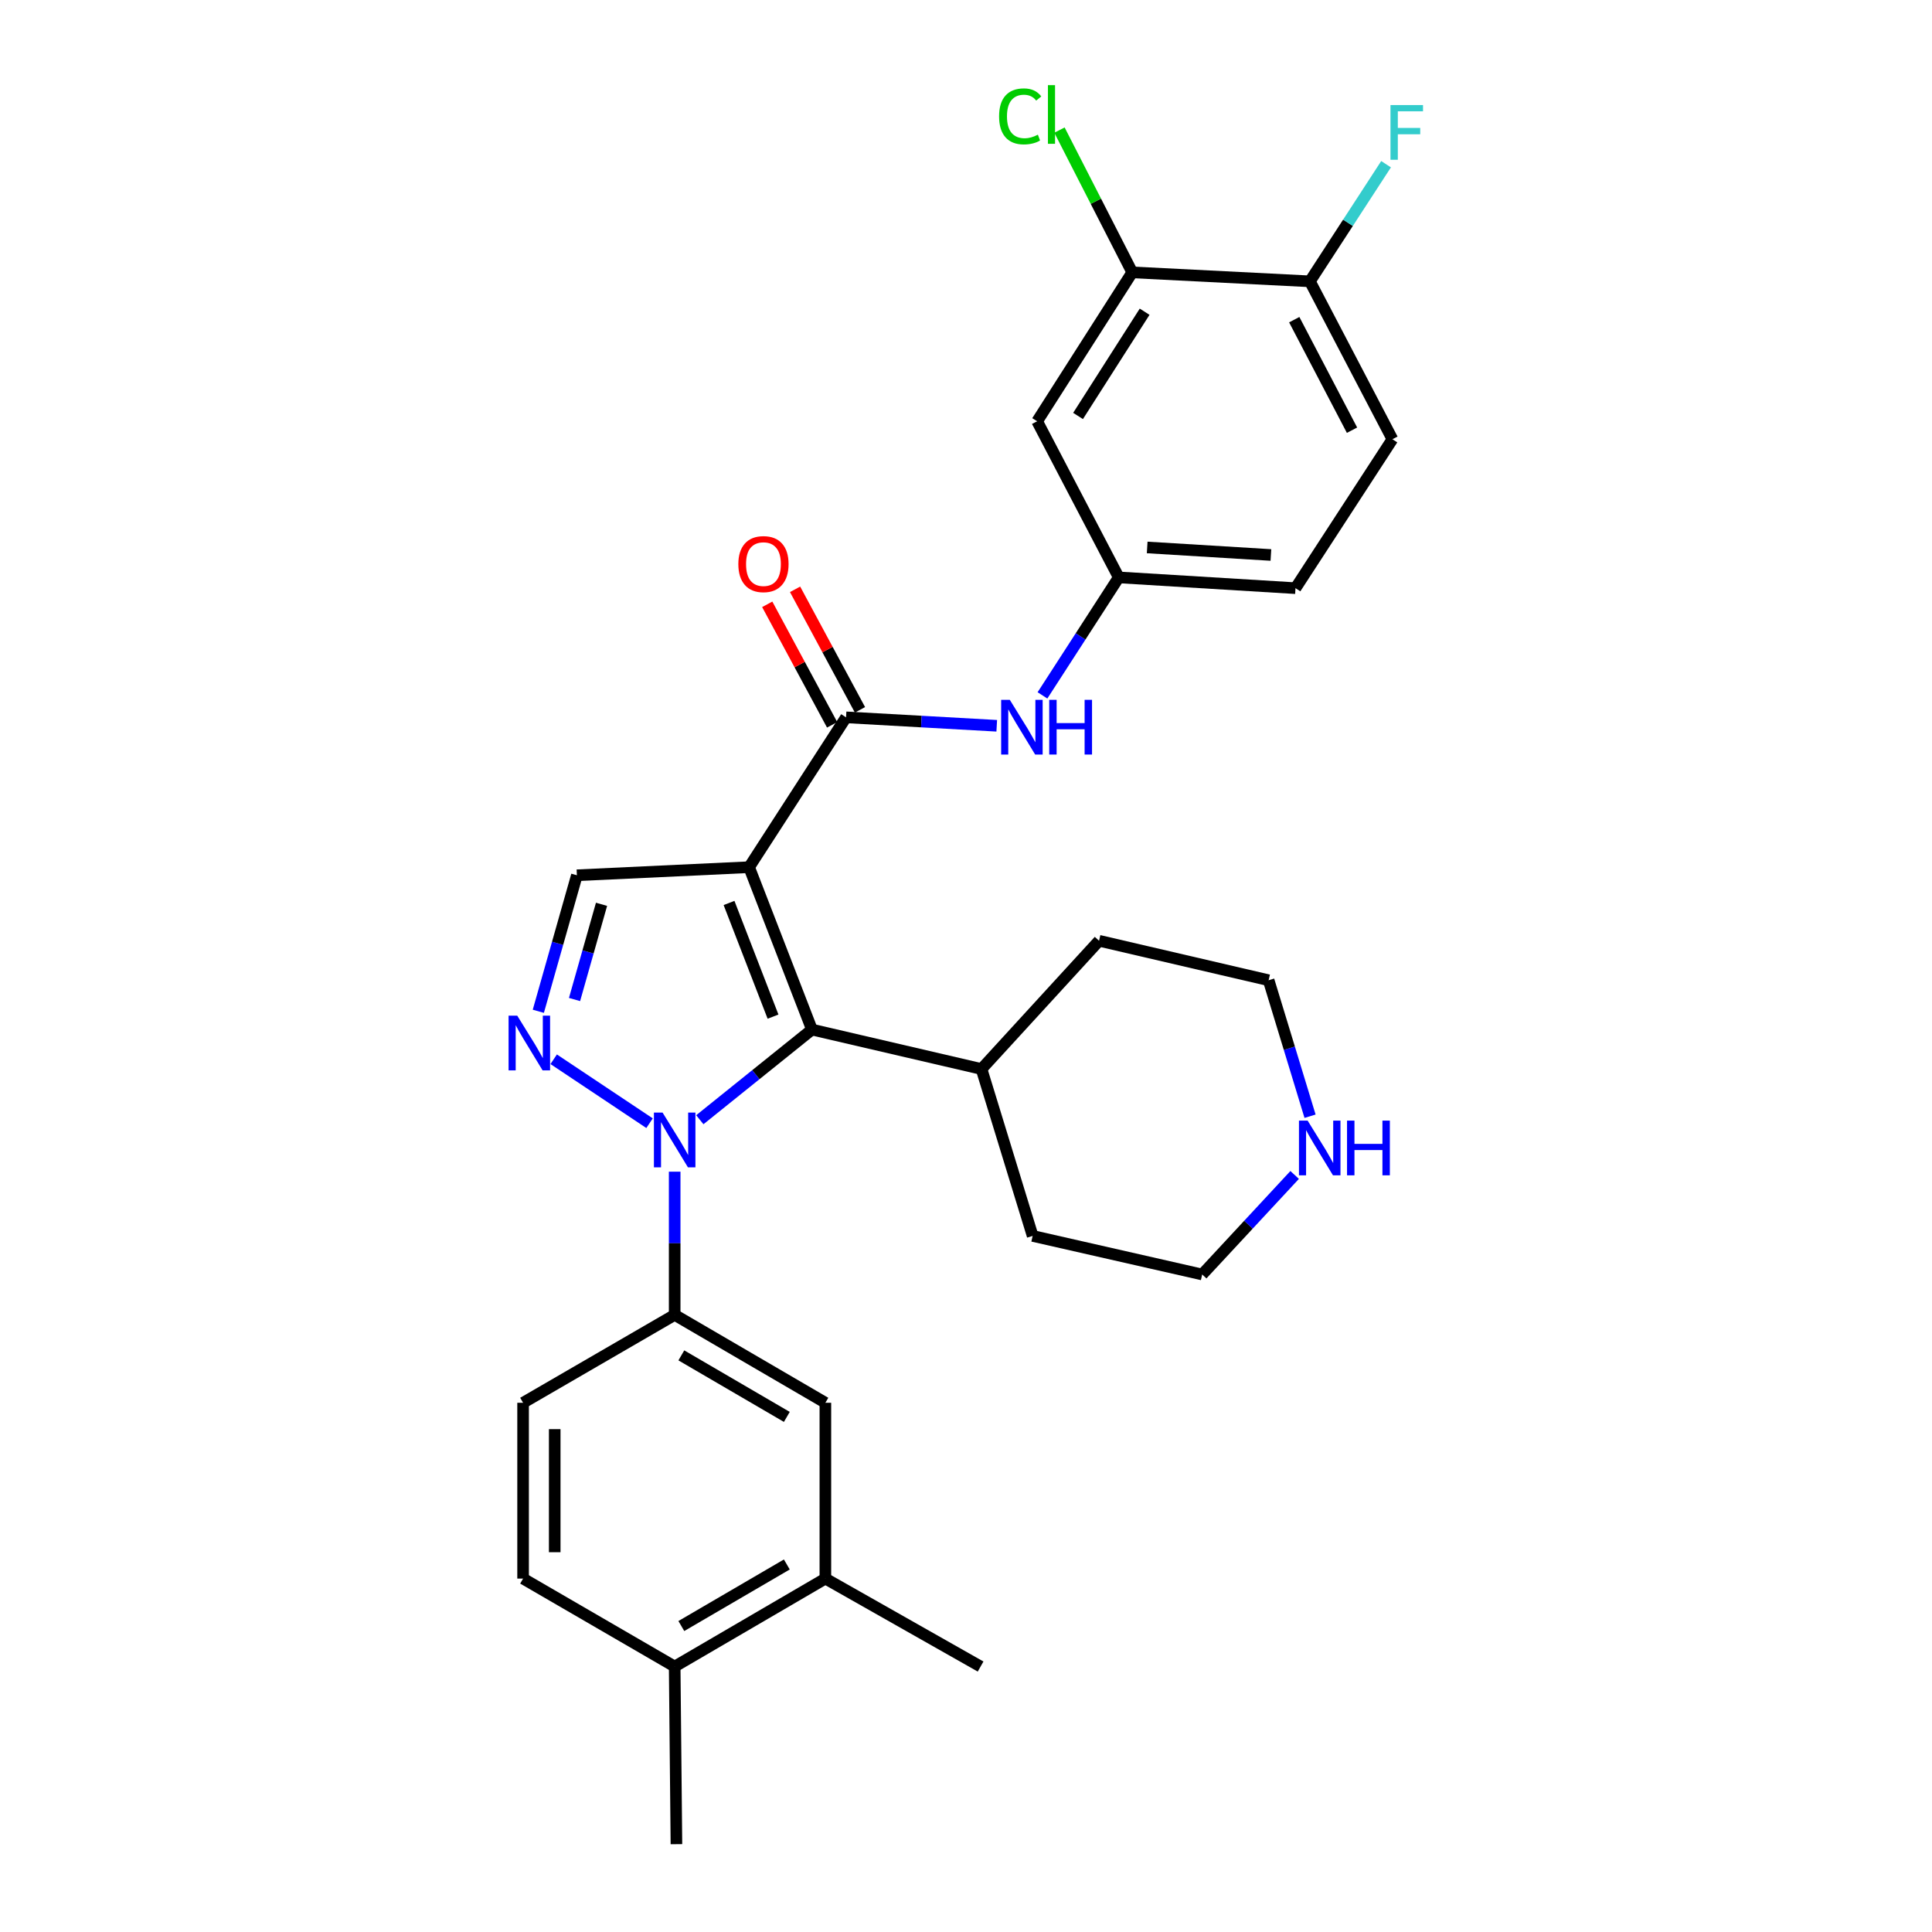 <?xml version='1.0' encoding='iso-8859-1'?>
<svg version='1.1' baseProfile='full'
              xmlns='http://www.w3.org/2000/svg'
                      xmlns:rdkit='http://www.rdkit.org/xml'
                      xmlns:xlink='http://www.w3.org/1999/xlink'
                  xml:space='preserve'
width='1000px' height='1000px' viewBox='0 0 1000 1000'>
<!-- END OF HEADER -->
<rect style='opacity:1.0;fill:#FFFFFF;stroke:none' width='1000' height='1000' x='0' y='0'> </rect>
<path class='bond-1' d='M 387.733,448.858 L 420.264,532.909' style='fill:none;fill-rule:evenodd;stroke:#000000;stroke-width:6px;stroke-linecap:butt;stroke-linejoin:miter;stroke-opacity:1' />
<path class='bond-1' d='M 377.346,467.374 L 400.118,526.21' style='fill:none;fill-rule:evenodd;stroke:#000000;stroke-width:6px;stroke-linecap:butt;stroke-linejoin:miter;stroke-opacity:1' />
<path class='bond-3' d='M 387.733,448.858 L 437.916,371.291' style='fill:none;fill-rule:evenodd;stroke:#000000;stroke-width:6px;stroke-linecap:butt;stroke-linejoin:miter;stroke-opacity:1' />
<path class='bond-4' d='M 387.733,448.858 L 298.598,453.041' style='fill:none;fill-rule:evenodd;stroke:#000000;stroke-width:6px;stroke-linecap:butt;stroke-linejoin:miter;stroke-opacity:1' />
<path class='bond-0' d='M 362.228,579.572 L 391.246,556.24' style='fill:none;fill-rule:evenodd;stroke:#0000FF;stroke-width:6px;stroke-linecap:butt;stroke-linejoin:miter;stroke-opacity:1' />
<path class='bond-0' d='M 391.246,556.24 L 420.264,532.909' style='fill:none;fill-rule:evenodd;stroke:#000000;stroke-width:6px;stroke-linecap:butt;stroke-linejoin:miter;stroke-opacity:1' />
<path class='bond-5' d='M 349.209,606.463 L 349.209,643.519' style='fill:none;fill-rule:evenodd;stroke:#0000FF;stroke-width:6px;stroke-linecap:butt;stroke-linejoin:miter;stroke-opacity:1' />
<path class='bond-5' d='M 349.209,643.519 L 349.209,680.575' style='fill:none;fill-rule:evenodd;stroke:#000000;stroke-width:6px;stroke-linecap:butt;stroke-linejoin:miter;stroke-opacity:1' />
<path class='bond-29' d='M 336.208,581.367 L 286.59,548.269' style='fill:none;fill-rule:evenodd;stroke:#0000FF;stroke-width:6px;stroke-linecap:butt;stroke-linejoin:miter;stroke-opacity:1' />
<path class='bond-14' d='M 420.264,532.909 L 508.025,553.326' style='fill:none;fill-rule:evenodd;stroke:#000000;stroke-width:6px;stroke-linecap:butt;stroke-linejoin:miter;stroke-opacity:1' />
<path class='bond-2' d='M 278.635,523.441 L 288.616,488.241' style='fill:none;fill-rule:evenodd;stroke:#0000FF;stroke-width:6px;stroke-linecap:butt;stroke-linejoin:miter;stroke-opacity:1' />
<path class='bond-2' d='M 288.616,488.241 L 298.598,453.041' style='fill:none;fill-rule:evenodd;stroke:#000000;stroke-width:6px;stroke-linecap:butt;stroke-linejoin:miter;stroke-opacity:1' />
<path class='bond-2' d='M 297.378,517.347 L 304.365,492.707' style='fill:none;fill-rule:evenodd;stroke:#0000FF;stroke-width:6px;stroke-linecap:butt;stroke-linejoin:miter;stroke-opacity:1' />
<path class='bond-2' d='M 304.365,492.707 L 311.353,468.067' style='fill:none;fill-rule:evenodd;stroke:#000000;stroke-width:6px;stroke-linecap:butt;stroke-linejoin:miter;stroke-opacity:1' />
<path class='bond-6' d='M 437.916,371.291 L 476.915,373.477' style='fill:none;fill-rule:evenodd;stroke:#000000;stroke-width:6px;stroke-linecap:butt;stroke-linejoin:miter;stroke-opacity:1' />
<path class='bond-6' d='M 476.915,373.477 L 515.914,375.663' style='fill:none;fill-rule:evenodd;stroke:#0000FF;stroke-width:6px;stroke-linecap:butt;stroke-linejoin:miter;stroke-opacity:1' />
<path class='bond-12' d='M 445.123,367.41 L 428.327,336.22' style='fill:none;fill-rule:evenodd;stroke:#000000;stroke-width:6px;stroke-linecap:butt;stroke-linejoin:miter;stroke-opacity:1' />
<path class='bond-12' d='M 428.327,336.22 L 411.532,305.03' style='fill:none;fill-rule:evenodd;stroke:#FF0000;stroke-width:6px;stroke-linecap:butt;stroke-linejoin:miter;stroke-opacity:1' />
<path class='bond-12' d='M 430.71,375.172 L 413.914,343.982' style='fill:none;fill-rule:evenodd;stroke:#000000;stroke-width:6px;stroke-linecap:butt;stroke-linejoin:miter;stroke-opacity:1' />
<path class='bond-12' d='M 413.914,343.982 L 397.119,312.792' style='fill:none;fill-rule:evenodd;stroke:#FF0000;stroke-width:6px;stroke-linecap:butt;stroke-linejoin:miter;stroke-opacity:1' />
<path class='bond-7' d='M 349.209,680.575 L 427.212,726.075' style='fill:none;fill-rule:evenodd;stroke:#000000;stroke-width:6px;stroke-linecap:butt;stroke-linejoin:miter;stroke-opacity:1' />
<path class='bond-7' d='M 352.661,701.54 L 407.263,733.39' style='fill:none;fill-rule:evenodd;stroke:#000000;stroke-width:6px;stroke-linecap:butt;stroke-linejoin:miter;stroke-opacity:1' />
<path class='bond-16' d='M 349.209,680.575 L 270.751,726.075' style='fill:none;fill-rule:evenodd;stroke:#000000;stroke-width:6px;stroke-linecap:butt;stroke-linejoin:miter;stroke-opacity:1' />
<path class='bond-11' d='M 539.581,359.925 L 559.322,329.394' style='fill:none;fill-rule:evenodd;stroke:#0000FF;stroke-width:6px;stroke-linecap:butt;stroke-linejoin:miter;stroke-opacity:1' />
<path class='bond-11' d='M 559.322,329.394 L 579.062,298.863' style='fill:none;fill-rule:evenodd;stroke:#000000;stroke-width:6px;stroke-linecap:butt;stroke-linejoin:miter;stroke-opacity:1' />
<path class='bond-10' d='M 427.212,726.075 L 427.212,817.074' style='fill:none;fill-rule:evenodd;stroke:#000000;stroke-width:6px;stroke-linecap:butt;stroke-linejoin:miter;stroke-opacity:1' />
<path class='bond-8' d='M 586.046,140.974 L 536.818,218.05' style='fill:none;fill-rule:evenodd;stroke:#000000;stroke-width:6px;stroke-linecap:butt;stroke-linejoin:miter;stroke-opacity:1' />
<path class='bond-8' d='M 592.458,161.347 L 557.999,215.3' style='fill:none;fill-rule:evenodd;stroke:#000000;stroke-width:6px;stroke-linecap:butt;stroke-linejoin:miter;stroke-opacity:1' />
<path class='bond-20' d='M 586.046,140.974 L 567.215,104.155' style='fill:none;fill-rule:evenodd;stroke:#000000;stroke-width:6px;stroke-linecap:butt;stroke-linejoin:miter;stroke-opacity:1' />
<path class='bond-20' d='M 567.215,104.155 L 548.383,67.336' style='fill:none;fill-rule:evenodd;stroke:#00CC00;stroke-width:6px;stroke-linecap:butt;stroke-linejoin:miter;stroke-opacity:1' />
<path class='bond-31' d='M 586.046,140.974 L 678,145.621' style='fill:none;fill-rule:evenodd;stroke:#000000;stroke-width:6px;stroke-linecap:butt;stroke-linejoin:miter;stroke-opacity:1' />
<path class='bond-9' d='M 536.818,218.05 L 579.062,298.863' style='fill:none;fill-rule:evenodd;stroke:#000000;stroke-width:6px;stroke-linecap:butt;stroke-linejoin:miter;stroke-opacity:1' />
<path class='bond-25' d='M 427.212,817.074 L 507.552,862.601' style='fill:none;fill-rule:evenodd;stroke:#000000;stroke-width:6px;stroke-linecap:butt;stroke-linejoin:miter;stroke-opacity:1' />
<path class='bond-32' d='M 427.212,817.074 L 349.209,862.601' style='fill:none;fill-rule:evenodd;stroke:#000000;stroke-width:6px;stroke-linecap:butt;stroke-linejoin:miter;stroke-opacity:1' />
<path class='bond-32' d='M 407.26,809.765 L 352.658,841.633' style='fill:none;fill-rule:evenodd;stroke:#000000;stroke-width:6px;stroke-linecap:butt;stroke-linejoin:miter;stroke-opacity:1' />
<path class='bond-21' d='M 579.062,298.863 L 670.543,304.438' style='fill:none;fill-rule:evenodd;stroke:#000000;stroke-width:6px;stroke-linecap:butt;stroke-linejoin:miter;stroke-opacity:1' />
<path class='bond-21' d='M 593.78,283.359 L 657.817,287.262' style='fill:none;fill-rule:evenodd;stroke:#000000;stroke-width:6px;stroke-linecap:butt;stroke-linejoin:miter;stroke-opacity:1' />
<path class='bond-13' d='M 678,145.621 L 720.717,227.344' style='fill:none;fill-rule:evenodd;stroke:#000000;stroke-width:6px;stroke-linecap:butt;stroke-linejoin:miter;stroke-opacity:1' />
<path class='bond-13' d='M 669.9,165.463 L 699.802,222.669' style='fill:none;fill-rule:evenodd;stroke:#000000;stroke-width:6px;stroke-linecap:butt;stroke-linejoin:miter;stroke-opacity:1' />
<path class='bond-22' d='M 678,145.621 L 697.713,115.309' style='fill:none;fill-rule:evenodd;stroke:#000000;stroke-width:6px;stroke-linecap:butt;stroke-linejoin:miter;stroke-opacity:1' />
<path class='bond-22' d='M 697.713,115.309 L 717.426,84.996' style='fill:none;fill-rule:evenodd;stroke:#33CCCC;stroke-width:6px;stroke-linecap:butt;stroke-linejoin:miter;stroke-opacity:1' />
<path class='bond-27' d='M 508.025,553.326 L 534.499,639.714' style='fill:none;fill-rule:evenodd;stroke:#000000;stroke-width:6px;stroke-linecap:butt;stroke-linejoin:miter;stroke-opacity:1' />
<path class='bond-28' d='M 508.025,553.326 L 568.867,486.936' style='fill:none;fill-rule:evenodd;stroke:#000000;stroke-width:6px;stroke-linecap:butt;stroke-linejoin:miter;stroke-opacity:1' />
<path class='bond-15' d='M 678.08,577.758 L 667.359,542.565' style='fill:none;fill-rule:evenodd;stroke:#0000FF;stroke-width:6px;stroke-linecap:butt;stroke-linejoin:miter;stroke-opacity:1' />
<path class='bond-15' d='M 667.359,542.565 L 656.638,507.371' style='fill:none;fill-rule:evenodd;stroke:#000000;stroke-width:6px;stroke-linecap:butt;stroke-linejoin:miter;stroke-opacity:1' />
<path class='bond-30' d='M 670.11,608.155 L 646.181,633.915' style='fill:none;fill-rule:evenodd;stroke:#0000FF;stroke-width:6px;stroke-linecap:butt;stroke-linejoin:miter;stroke-opacity:1' />
<path class='bond-30' d='M 646.181,633.915 L 622.251,659.676' style='fill:none;fill-rule:evenodd;stroke:#000000;stroke-width:6px;stroke-linecap:butt;stroke-linejoin:miter;stroke-opacity:1' />
<path class='bond-18' d='M 270.751,726.075 L 270.751,817.074' style='fill:none;fill-rule:evenodd;stroke:#000000;stroke-width:6px;stroke-linecap:butt;stroke-linejoin:miter;stroke-opacity:1' />
<path class='bond-18' d='M 287.121,739.725 L 287.121,803.424' style='fill:none;fill-rule:evenodd;stroke:#000000;stroke-width:6px;stroke-linecap:butt;stroke-linejoin:miter;stroke-opacity:1' />
<path class='bond-17' d='M 349.209,862.601 L 270.751,817.074' style='fill:none;fill-rule:evenodd;stroke:#000000;stroke-width:6px;stroke-linecap:butt;stroke-linejoin:miter;stroke-opacity:1' />
<path class='bond-26' d='M 349.209,862.601 L 350.118,954.545' style='fill:none;fill-rule:evenodd;stroke:#000000;stroke-width:6px;stroke-linecap:butt;stroke-linejoin:miter;stroke-opacity:1' />
<path class='bond-19' d='M 720.717,227.344 L 670.543,304.438' style='fill:none;fill-rule:evenodd;stroke:#000000;stroke-width:6px;stroke-linecap:butt;stroke-linejoin:miter;stroke-opacity:1' />
<path class='bond-23' d='M 622.251,659.676 L 534.499,639.714' style='fill:none;fill-rule:evenodd;stroke:#000000;stroke-width:6px;stroke-linecap:butt;stroke-linejoin:miter;stroke-opacity:1' />
<path class='bond-24' d='M 656.638,507.371 L 568.867,486.936' style='fill:none;fill-rule:evenodd;stroke:#000000;stroke-width:6px;stroke-linecap:butt;stroke-linejoin:miter;stroke-opacity:1' />
<path  class='atom-1' d='M 342.949 575.88
L 352.229 590.88
Q 353.149 592.36, 354.629 595.04
Q 356.109 597.72, 356.189 597.88
L 356.189 575.88
L 359.949 575.88
L 359.949 604.2
L 356.069 604.2
L 346.109 587.8
Q 344.949 585.88, 343.709 583.68
Q 342.509 581.48, 342.149 580.8
L 342.149 604.2
L 338.469 604.2
L 338.469 575.88
L 342.949 575.88
' fill='#0000FF'/>
<path  class='atom-3' d='M 267.72 525.697
L 277 540.697
Q 277.92 542.177, 279.4 544.857
Q 280.88 547.537, 280.96 547.697
L 280.96 525.697
L 284.72 525.697
L 284.72 554.017
L 280.84 554.017
L 270.88 537.617
Q 269.72 535.697, 268.48 533.497
Q 267.28 531.297, 266.92 530.617
L 266.92 554.017
L 263.24 554.017
L 263.24 525.697
L 267.72 525.697
' fill='#0000FF'/>
<path  class='atom-7' d='M 522.673 362.233
L 531.953 377.233
Q 532.873 378.713, 534.353 381.393
Q 535.833 384.073, 535.913 384.233
L 535.913 362.233
L 539.673 362.233
L 539.673 390.553
L 535.793 390.553
L 525.833 374.153
Q 524.673 372.233, 523.433 370.033
Q 522.233 367.833, 521.873 367.153
L 521.873 390.553
L 518.193 390.553
L 518.193 362.233
L 522.673 362.233
' fill='#0000FF'/>
<path  class='atom-7' d='M 543.073 362.233
L 546.913 362.233
L 546.913 374.273
L 561.393 374.273
L 561.393 362.233
L 565.233 362.233
L 565.233 390.553
L 561.393 390.553
L 561.393 377.473
L 546.913 377.473
L 546.913 390.553
L 543.073 390.553
L 543.073 362.233
' fill='#0000FF'/>
<path  class='atom-13' d='M 382.163 291.977
Q 382.163 285.177, 385.523 281.377
Q 388.883 277.577, 395.163 277.577
Q 401.443 277.577, 404.803 281.377
Q 408.163 285.177, 408.163 291.977
Q 408.163 298.857, 404.763 302.777
Q 401.363 306.657, 395.163 306.657
Q 388.923 306.657, 385.523 302.777
Q 382.163 298.897, 382.163 291.977
M 395.163 303.457
Q 399.483 303.457, 401.803 300.577
Q 404.163 297.657, 404.163 291.977
Q 404.163 286.417, 401.803 283.617
Q 399.483 280.777, 395.163 280.777
Q 390.843 280.777, 388.483 283.577
Q 386.163 286.377, 386.163 291.977
Q 386.163 297.697, 388.483 300.577
Q 390.843 303.457, 395.163 303.457
' fill='#FF0000'/>
<path  class='atom-16' d='M 676.824 580.027
L 686.104 595.027
Q 687.024 596.507, 688.504 599.187
Q 689.984 601.867, 690.064 602.027
L 690.064 580.027
L 693.824 580.027
L 693.824 608.347
L 689.944 608.347
L 679.984 591.947
Q 678.824 590.027, 677.584 587.827
Q 676.384 585.627, 676.024 584.947
L 676.024 608.347
L 672.344 608.347
L 672.344 580.027
L 676.824 580.027
' fill='#0000FF'/>
<path  class='atom-16' d='M 697.224 580.027
L 701.064 580.027
L 701.064 592.067
L 715.544 592.067
L 715.544 580.027
L 719.384 580.027
L 719.384 608.347
L 715.544 608.347
L 715.544 595.267
L 701.064 595.267
L 701.064 608.347
L 697.224 608.347
L 697.224 580.027
' fill='#0000FF'/>
<path  class='atom-21' d='M 517.128 60.231
Q 517.128 53.191, 520.408 49.511
Q 523.728 45.791, 530.008 45.791
Q 535.848 45.791, 538.968 49.911
L 536.328 52.071
Q 534.048 49.071, 530.008 49.071
Q 525.728 49.071, 523.448 51.951
Q 521.208 54.791, 521.208 60.231
Q 521.208 65.831, 523.528 68.711
Q 525.888 71.591, 530.448 71.591
Q 533.568 71.591, 537.208 69.711
L 538.328 72.711
Q 536.848 73.671, 534.608 74.231
Q 532.368 74.791, 529.888 74.791
Q 523.728 74.791, 520.408 71.031
Q 517.128 67.271, 517.128 60.231
' fill='#00CC00'/>
<path  class='atom-21' d='M 542.408 44.071
L 546.088 44.071
L 546.088 74.431
L 542.408 74.431
L 542.408 44.071
' fill='#00CC00'/>
<path  class='atom-23' d='M 719.709 54.377
L 736.549 54.377
L 736.549 57.617
L 723.509 57.617
L 723.509 66.217
L 735.109 66.217
L 735.109 69.497
L 723.509 69.497
L 723.509 82.697
L 719.709 82.697
L 719.709 54.377
' fill='#33CCCC'/>
</svg>
